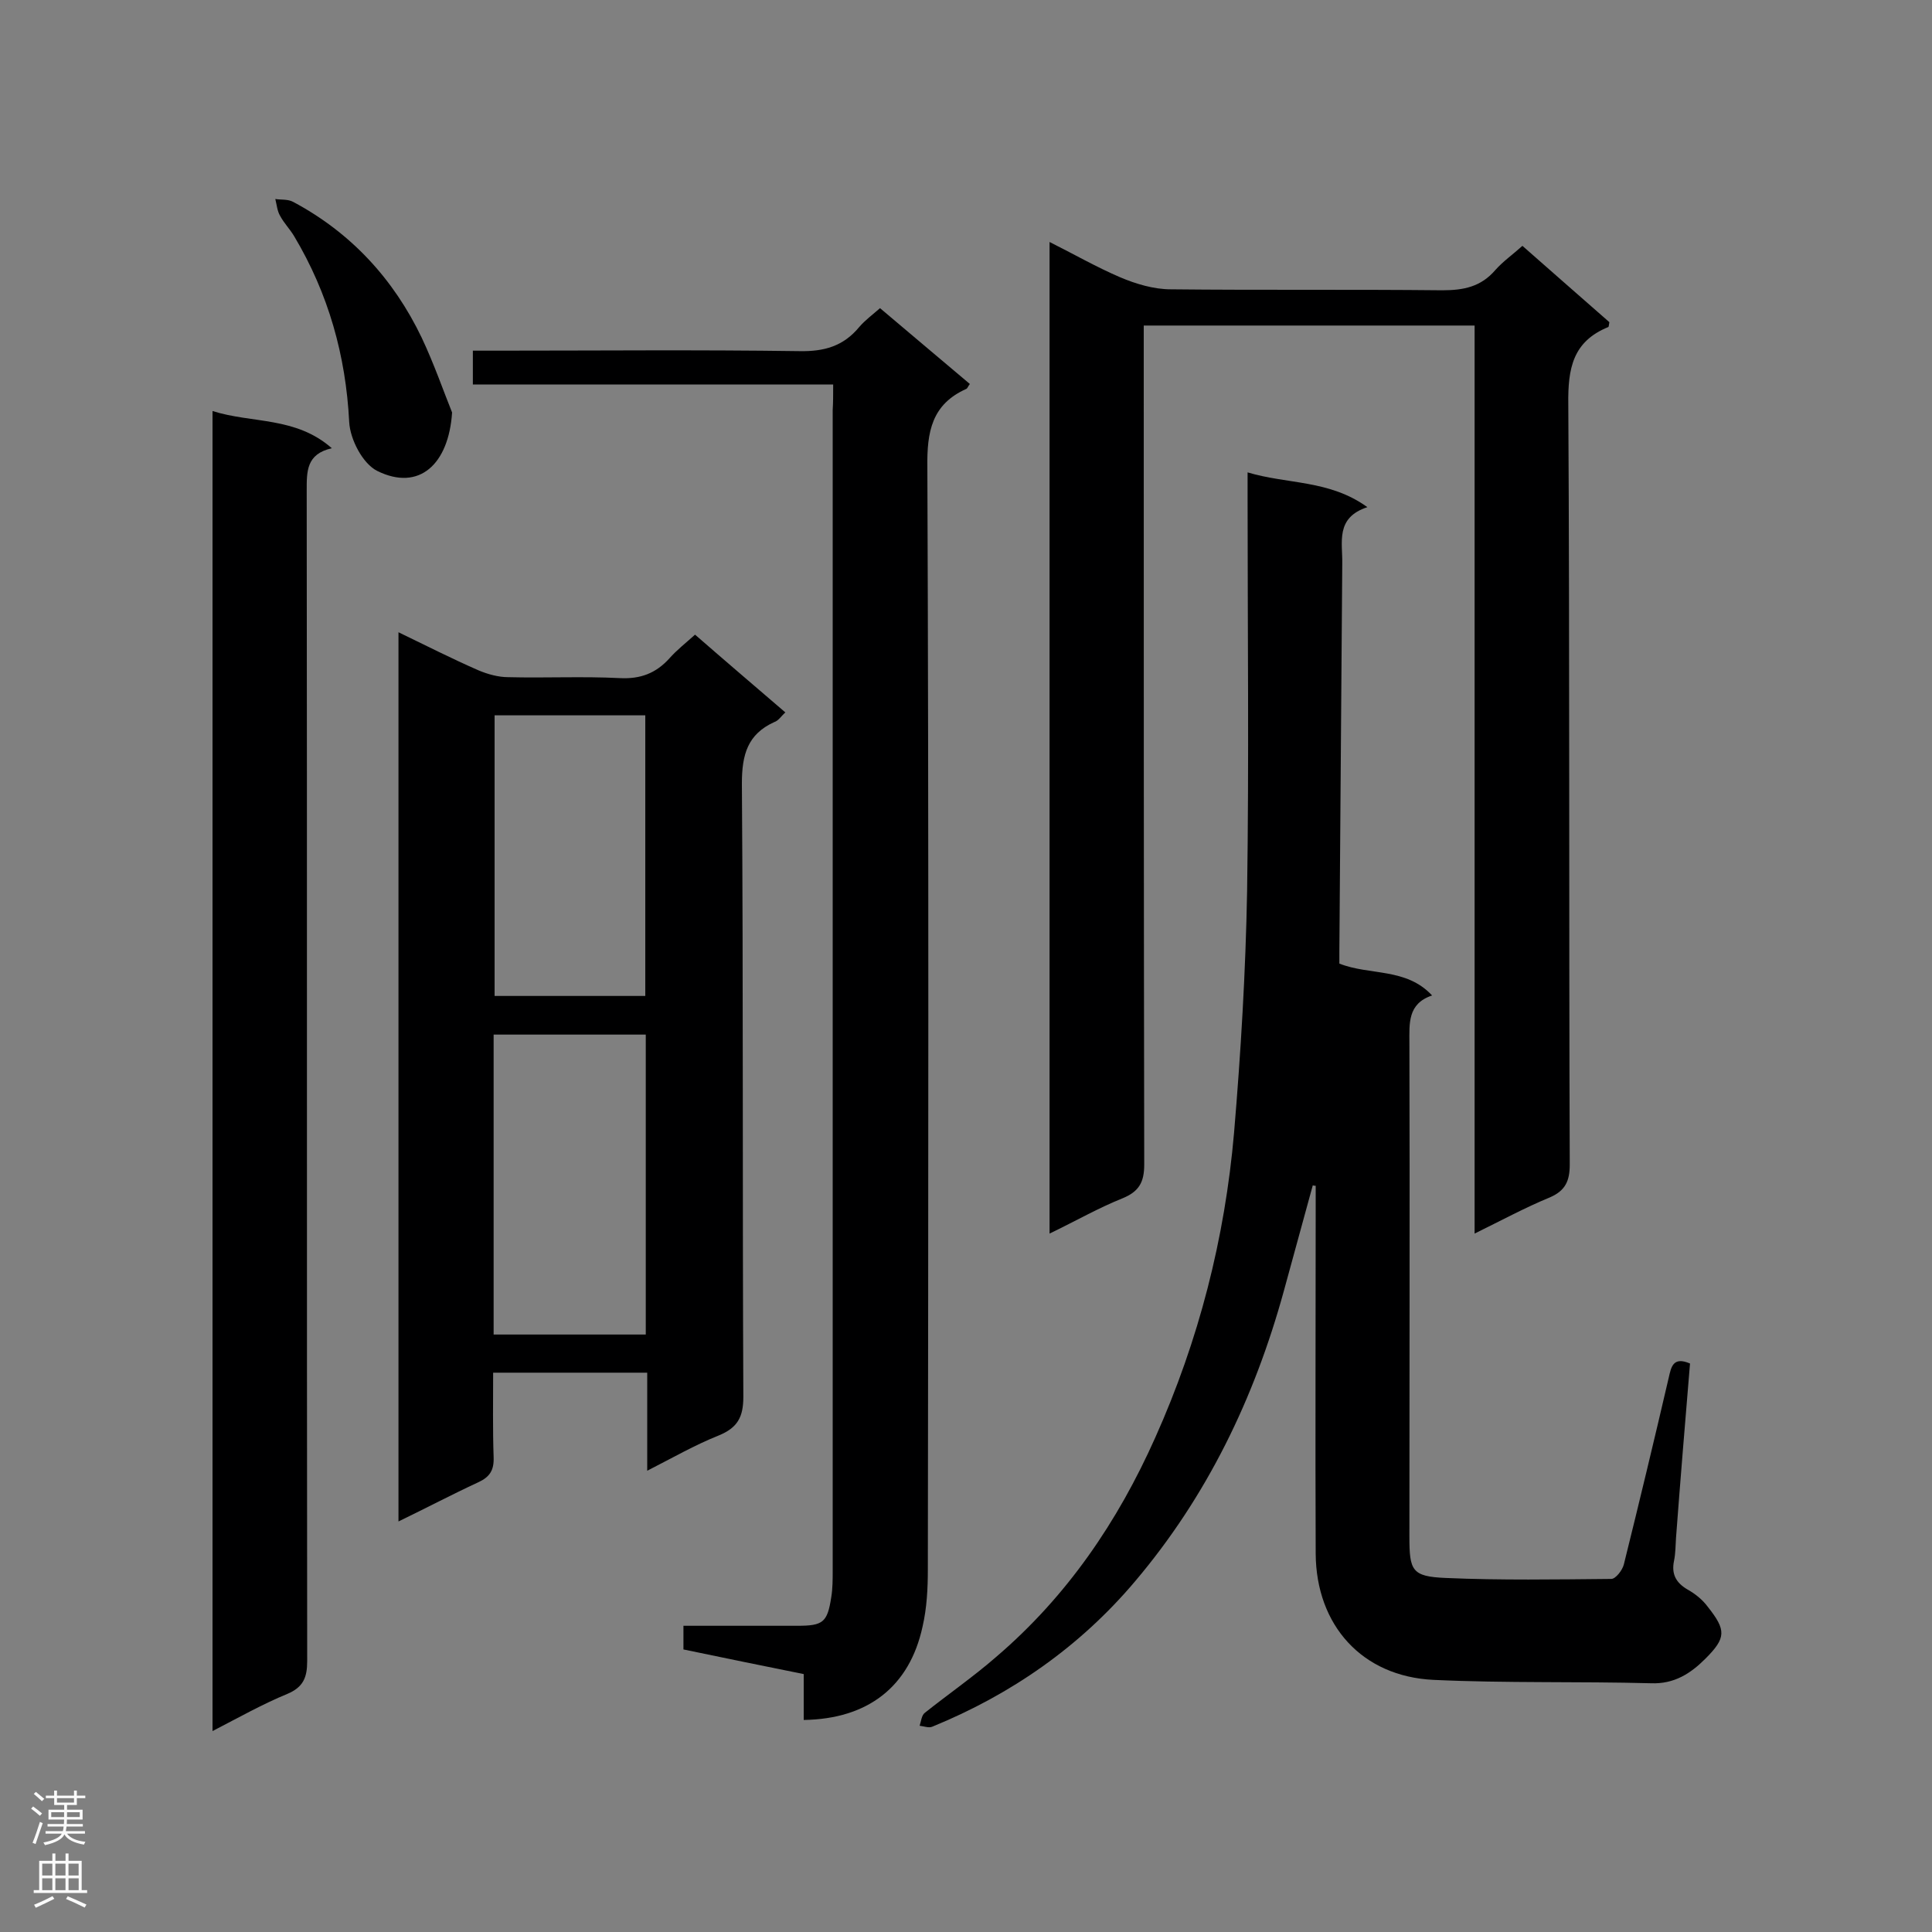 <svg enable-background="new 0 0 400 400" viewBox="0 0 400 400" xmlns="http://www.w3.org/2000/svg"><rect x="0" y="0" width="400" height="400" fill="#808080" stroke="none"/><g fill="#000001"><path d="m258.3 97.8c8.3 2.5 16.9 1.5 24.8 7.2-6.7 2.2-5.1 7.3-5.2 11.8-.2 26.7-.4 53.5-.6 80.2v2.5c6.3 2.5 13.8.8 19.2 6.6-5.1 1.7-4.7 5.8-4.7 9.9.1 34 0 68 0 102.1 0 7.1.5 8.3 7.5 8.6 11.4.5 22.9.3 34.3.2.9 0 2.3-1.8 2.6-3 3.2-12.9 6.3-25.8 9.3-38.7.5-2.2.9-4.4 4.4-2.9-1 12-2 24.1-2.9 36.1-.1 1.6-.1 3.2-.4 4.7-.6 2.8.4 4.6 2.8 6 1.6.9 3.1 2.1 4.2 3.6 3.8 4.8 3.8 6.4-.5 10.7-3 3-6.4 5.3-11.3 5.1-15-.4-30 0-45-.7-14.8-.7-24.3-11.3-24.4-26.1-.1-23.9 0-47.7 0-71.6 0-1.5 0-3 0-4.6-.2 0-.4 0-.6-.1-2 7.3-4 14.6-6 21.9-6.1 22.2-15.9 42.5-30.8 60.1-11.4 13.5-25.6 23.4-42 30.1-.7.3-1.7-.1-2.6-.2.3-.9.4-2.2 1.1-2.7 4.9-3.9 10.1-7.5 14.8-11.6 14.6-12.5 25.1-27.9 32.9-45.4 9-20.1 14.4-41.2 16.3-63.1 1.4-16.6 2.4-33.3 2.7-50 .4-27 .1-54 .1-81.1 0-1.6 0-3.3 0-5.6z"/><path d="m305.3 67.4c-23.2 0-45.6 0-68.5 0v5.2c0 56.2 0 112.3.1 168.5 0 3.7-1.1 5.6-4.5 7-5 2-9.7 4.7-15.1 7.3 0-68.6 0-136.6 0-205.3 5 2.5 9.7 5.2 14.6 7.3 3.3 1.4 7 2.5 10.5 2.5 18.7.2 37.4 0 56.2.2 4.4 0 8-.7 11-4.2 1.6-1.8 3.6-3.2 5.6-5 6.1 5.4 12.1 10.6 18 15.8-.1.5-.1.9-.2 1-7.4 3-8.4 8.6-8.3 16 .3 52.5.1 104.9.3 157.4 0 3.4-.9 5.4-4.1 6.8-5.1 2.1-9.9 4.7-15.6 7.5 0-63 0-125.3 0-188z"/><path d="m134 304.5c0-7.2 0-13.6 0-20.3-10.7 0-21 0-31.9 0 0 5.9-.1 11.7.1 17.5.1 2.7-.8 4.1-3.2 5.2-5.4 2.5-10.7 5.3-16.5 8.1 0-61.5 0-122.4 0-184.1 5.8 2.8 11.1 5.5 16.6 7.9 1.9.8 4.1 1.4 6.1 1.4 7.7.2 15.5-.2 23.2.2 4.2.2 7.4-1 10.2-4.1 1.5-1.7 3.3-3.1 5.3-4.9 6.2 5.4 12.3 10.6 18.7 16.1-.9.8-1.4 1.7-2.3 2-5.5 2.5-6.7 6.7-6.7 12.7.3 42.3.1 84.6.3 127 0 4.2-1.2 6.4-5.1 8-5 2-9.5 4.6-14.8 7.3zm-.3-90.3c-10.8 0-21.1 0-31.5 0v62.1h31.5c0-20.8 0-41.3 0-62.1zm-.1-8c0-19.7 0-39 0-58.1-10.7 0-21 0-31.2 0v58.1z"/><path d="m172.5 79.6c-25.3 0-49.8 0-74.6 0 0-2.4 0-4.3 0-7h5c20.9 0 41.7-.2 62.6.1 5.1.1 9.1-1 12.4-5 1.2-1.4 2.7-2.5 4.3-3.9 6.3 5.3 12.4 10.5 18.6 15.7-.4.5-.5.9-.7 1-7.2 3.2-8.2 8.9-8.1 16.2.3 76.1.2 152.1.1 228.2 0 4-.2 8-1.1 11.9-2.7 12.4-11.3 19.1-24.6 19.3 0-3.1 0-6.2 0-9.5-8.5-1.7-16.7-3.4-24.9-5.1 0-1.7 0-3.1 0-4.9h23.6c5.3 0 6.2-.7 7-5.9.3-1.8.3-3.7.3-5.6 0-80.1 0-160.1 0-240.2.1-1.6.1-3.1.1-5.3z"/><path d="m44 358.4c0-91.4 0-182 0-273.3 8.2 2.6 17.2 1.1 24.7 7.7-5.3 1.2-5.2 4.8-5.2 8.8.1 80.8 0 161.6.1 242.3 0 3.4-.8 5.4-4.1 6.8-5.1 2.1-9.9 4.8-15.5 7.7z"/><path d="m93.6 85.4c-.7 10.7-6.8 16.4-15.5 12.1-3-1.5-5.6-6.5-5.8-10.1-.7-13.8-4.3-26.6-11.4-38.5-.9-1.5-2.1-2.7-2.9-4.2-.6-1-.7-2.3-1-3.5 1.2.2 2.6 0 3.7.6 12 6.4 20.8 16 26.6 28.1 2.6 5.5 4.6 11.3 6.3 15.5z"/></g><path d="m6.44 374.46.42-.45c.65.47 1.27.95 1.85 1.44l-.45.49c-.65-.56-1.25-1.06-1.82-1.48m.93 7.33-.63-.26c.55-1.36 1.05-2.8 1.52-4.33.19.1.38.19.59.27-.46 1.29-.95 2.73-1.48 4.32m-.38-10.38.44-.42c.43.34 1.01.82 1.74 1.44l-.49.49c-.53-.51-1.09-1.01-1.69-1.51m2.5.35h1.72v-1.04h.59v1.04h3.52v-1.04h.59v1.04h1.75v.53h-1.75v1.42h-2.03v.97h3.22v2.03h-3.24c0 .35-.01.66-.03.93h3.32v.53h-3.37c-.03.27-.08.58-.15.94h3.96v.53h-3.71c.67.92 1.93 1.48 3.79 1.68-.13.24-.23.44-.29.59-2.13-.38-3.48-1.08-4.04-2.12-.43.97-1.77 1.72-4.03 2.23-.09-.19-.2-.37-.33-.55 2.1-.42 3.37-1.03 3.81-1.83h-3.36v-.53h3.58c.08-.29.13-.61.16-.94h-3.33v-.53h3.39c.02-.27.04-.58.04-.93h-3.23v-2.03h3.25v-.97h-2.07v-1.42h-1.73zm1.12 3.44v1h2.65c.01-.3.02-.44.01-.4v-.25-.35zm1.19-2h3.52v-.91h-3.52zm4.71 2h-2.63v.59c0 .15-.01.28-.01.4h2.64z" fill="#fafafa"/><path d="m13.56 383.74h.63v1.52h2.72v6.07h1.13v.6h-11.06v-.6h1.13v-6.07h2.73v-1.52h.63v1.52h2.1v-1.52zm-2.69 8.83.38.56c-1.24.63-2.53 1.25-3.85 1.85-.1-.21-.21-.42-.34-.63 1.36-.55 2.63-1.15 3.81-1.78m-2.13-4.27h2.1v-2.45h-2.1zm0 3.04h2.1v-2.46h-2.1zm2.72-3.04h2.1v-2.45h-2.1zm0 3.04h2.1v-2.46h-2.1zm6.07 3.6c-1.41-.71-2.7-1.3-3.86-1.78l.35-.56c1.45.62 2.75 1.19 3.88 1.72zm-1.25-9.09h-2.1v2.45h2.1zm-2.09 5.49h2.1v-2.46h-2.1z" fill="#fafafa"/></svg>